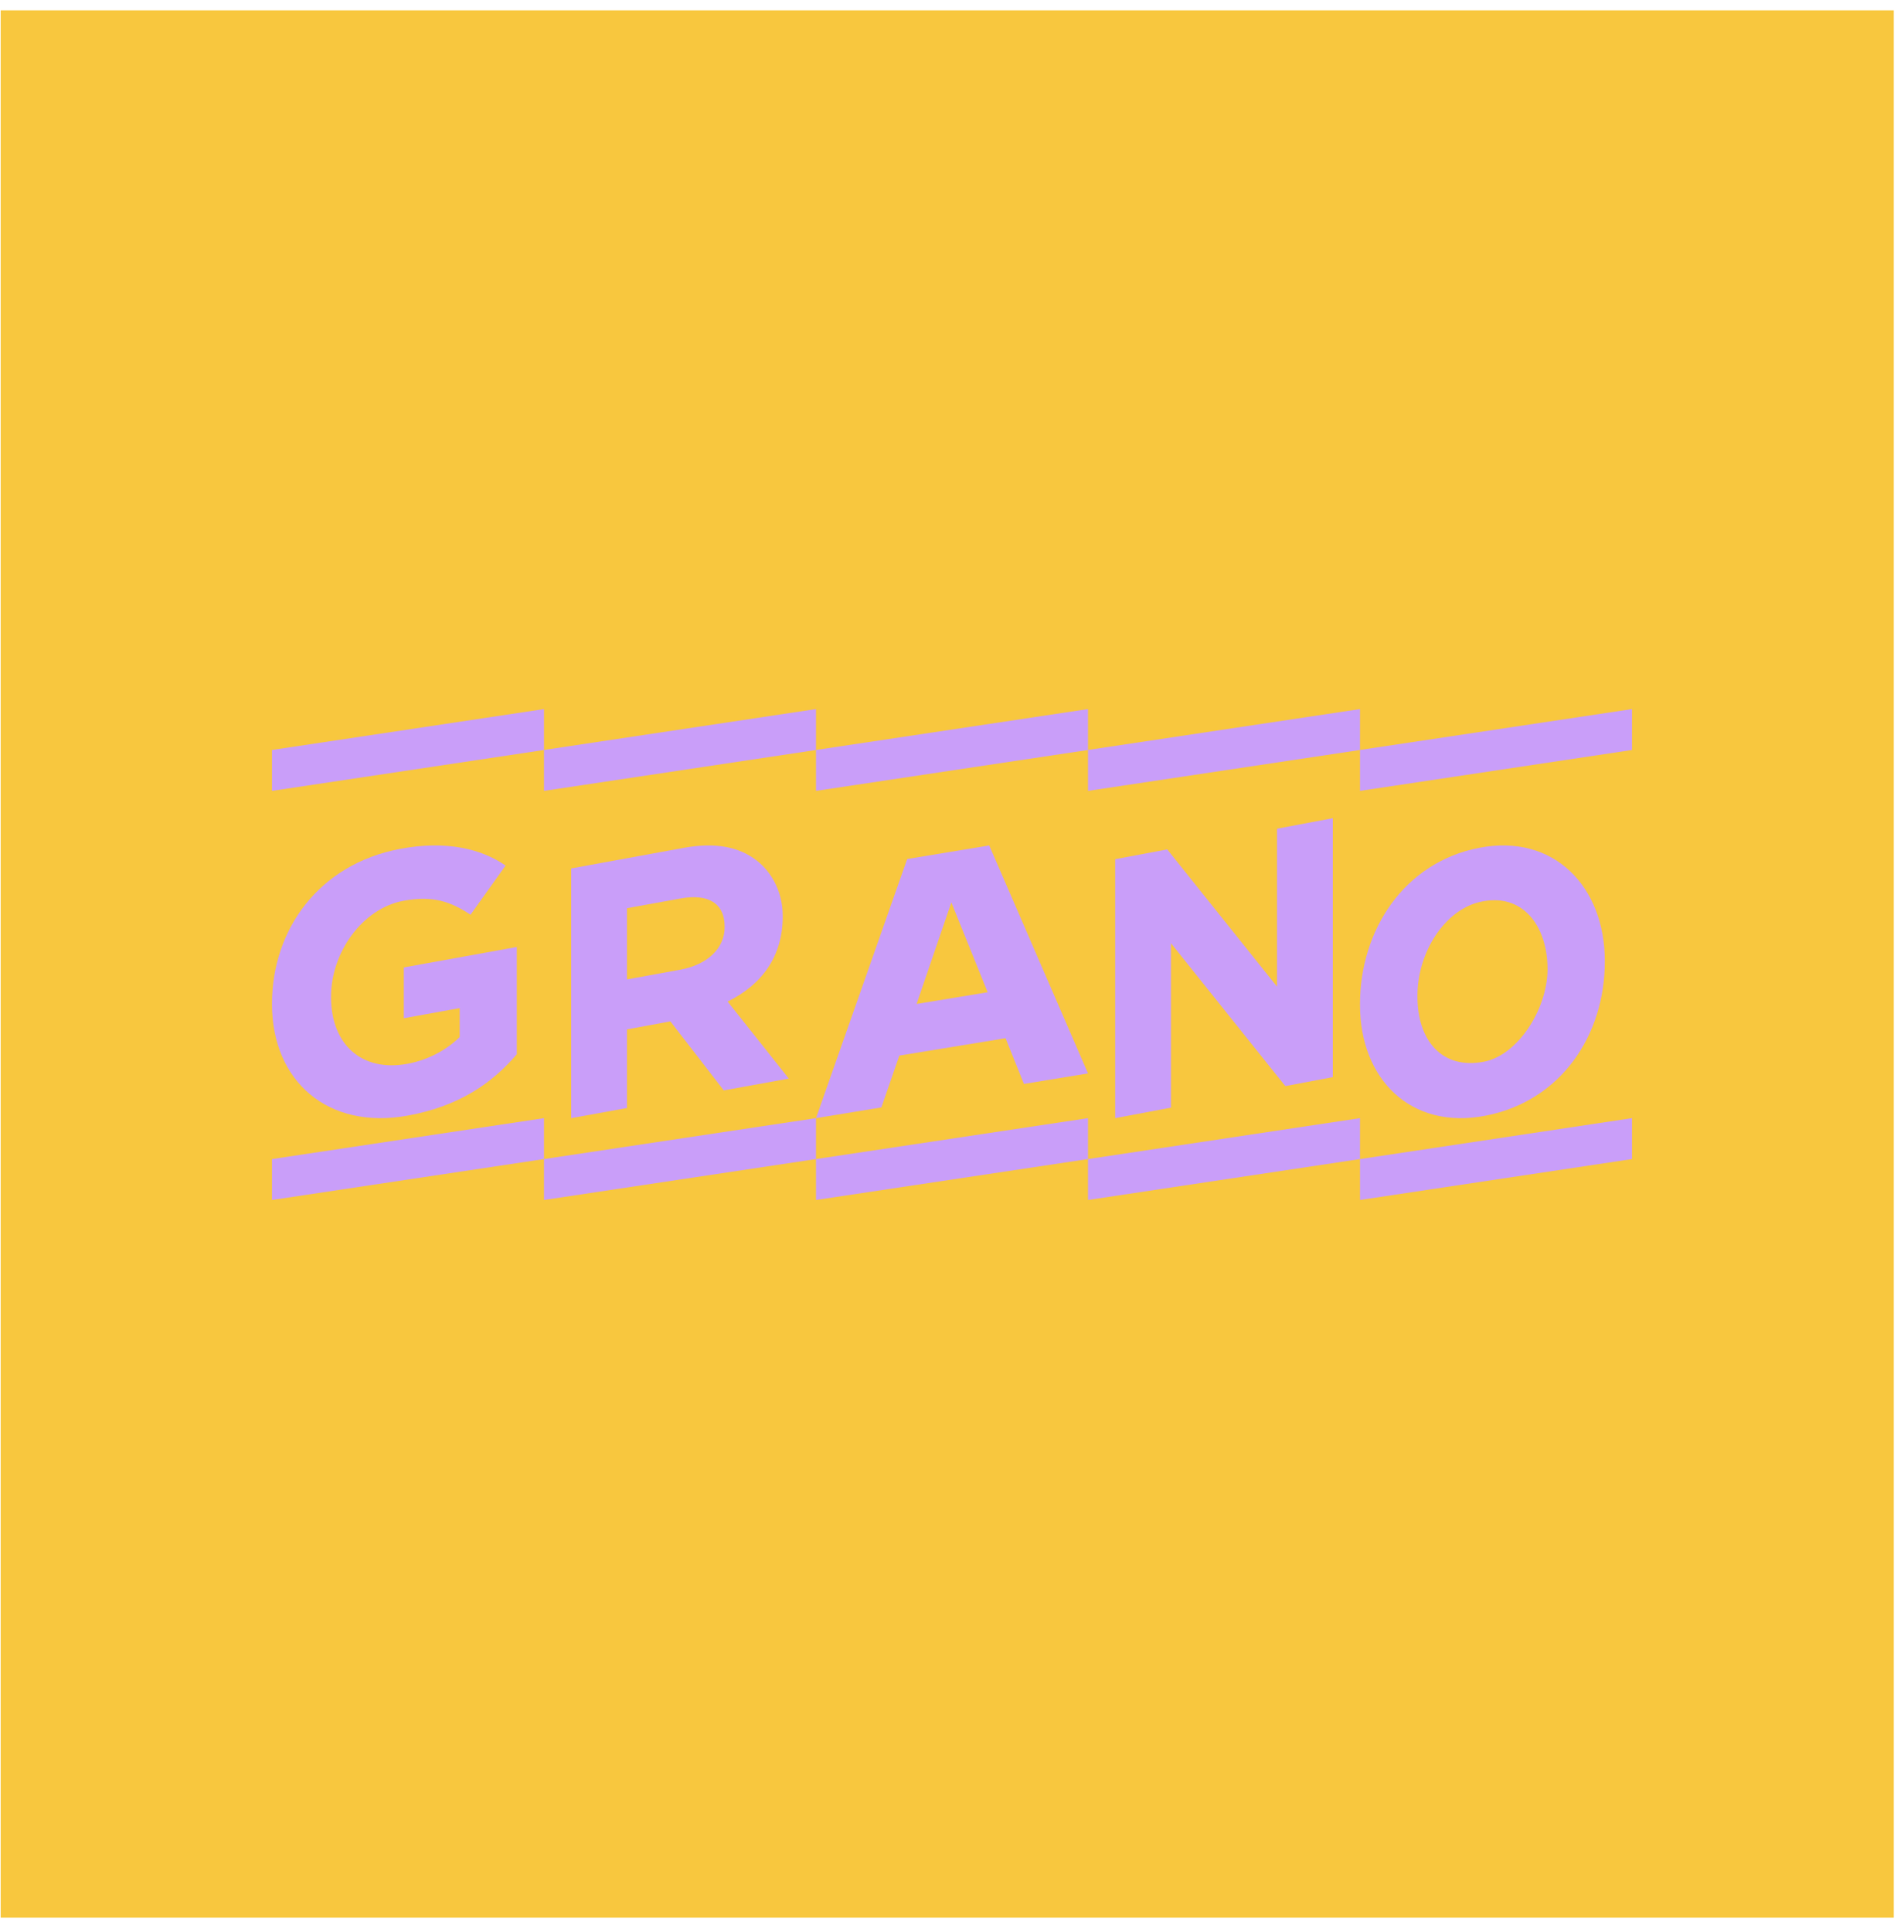 <?xml version="1.0" encoding="UTF-8"?> <svg xmlns="http://www.w3.org/2000/svg" xmlns:xlink="http://www.w3.org/1999/xlink" width="70px" height="71px" viewBox="0 0 70 71"><!-- Generator: sketchtool 60 (101010) - https://sketch.com --><title>99F3C261-5503-4516-BF2E-DCA0C00098B9</title><desc>Created with sketchtool.</desc><g id="Page-1" stroke="none" stroke-width="1" fill="none" fill-rule="evenodd"><g id="Murufond" transform="translate(-810, -4734)"><g id="Group-29" transform="translate(200, 4731)"><g id="Grano_logo_c" transform="translate(610, 3)"><g id="Group-3"><polygon id="Clip-2" points="0.025 0.38 69.623 0.38 69.623 70.483 0.025 70.483"></polygon><polygon id="Fill-1" fill="#F8C73E" points="0.025 70.483 69.623 70.483 69.623 0.38 0.025 0.38"></polygon></g><polyline id="Fill-4" fill="#C99EF9" points="50 27.564 50 26.061 40 27.564 40 26.061 30 27.564 30 26.061 20 27.564 20 26.061 10 27.564 10 29.068 20 27.565 20 29.068 30 27.565 30 29.068 40 27.565 40 29.068 50 27.565 50 29.068 60 27.565 60 26.061 50 27.564"></polyline><polyline id="Fill-5" fill="#C99EF9" points="50 41.096 40 42.6 40 41.096 30 42.6 30 41.096 20 42.6 20 41.096 10 42.6 10 44.104 20 42.6 20 44.104 30 42.6 30 44.104 40 42.6 40 44.104 50 42.6 50 44.104 60 42.6 60 41.096 50 42.6 50 41.096"></polyline><path d="M28.777,33.683 L28.777,33.657 C28.777,32.792 28.376,32.052 27.807,31.617 C27.182,31.139 26.332,30.946 25.148,31.16 L21,31.918 L21,41.096 L23.05,40.724 L23.05,37.833 L24.646,37.539 L26.609,40.076 L29,39.642 L26.751,36.811 C27.998,36.197 28.777,35.163 28.777,33.683 M26.641,34.082 C26.641,34.855 26.005,35.46 25.007,35.64 L23.05,35.997 L23.05,33.38 L25.03,33.021 C26.028,32.841 26.641,33.191 26.641,34.056 L26.641,34.082" id="Fill-6" fill="#C99EF9"></path><path d="M36.969,38.158 L37.644,39.839 L40,39.452 L36.369,31.073 L33.352,31.572 L30,41.096 L32.404,40.702 L33.064,38.797 L36.969,38.158 Z M34.976,33.168 L36.311,36.469 L33.698,36.899 L34.976,33.168 L34.976,33.168 Z" id="Fill-7" fill="#C99EF9"></path><polyline id="Fill-8" fill="#C99EF9" points="47.254 39.918 49 39.589 49 30.071 46.949 30.458 46.949 36.261 42.913 31.219 41 31.578 41 41.096 43.051 40.71 43.051 34.668 47.254 39.918"></polyline><path d="M54.621,41.005 C57.386,40.466 59,38.054 59,35.342 L59,35.314 C59,32.601 57.139,30.623 54.374,31.162 C51.609,31.701 50,34.196 50,36.909 L50,36.936 C50,39.649 51.856,41.544 54.621,41.005 M52.112,36.628 L52.112,36.601 C52.112,34.998 53.109,33.462 54.39,33.155 C55.971,32.776 56.895,34.023 56.895,35.626 L56.895,35.653 C56.872,37.126 55.791,38.783 54.561,39.021 C53.005,39.322 52.112,38.231 52.112,36.628" id="Fill-9" fill="#C99EF9"></path><path d="M14.832,33.108 C15.924,32.906 16.571,33.14 17.299,33.619 L18.587,31.812 C17.694,31.195 16.398,30.879 14.701,31.201 C11.712,31.767 10,34.178 10,36.887 L10,36.914 C10,39.733 12.055,41.54 14.995,41.002 C16.887,40.656 18.087,39.813 19,38.75 L19,34.805 L14.846,35.557 L14.846,37.424 L16.9,37.052 L16.9,38.115 C16.424,38.586 15.735,38.96 14.98,39.099 C13.308,39.408 12.171,38.395 12.171,36.653 L12.171,36.625 C12.171,35.005 13.322,33.388 14.832,33.108" id="Fill-10" fill="#C99EF9"></path></g></g></g></g></svg> 